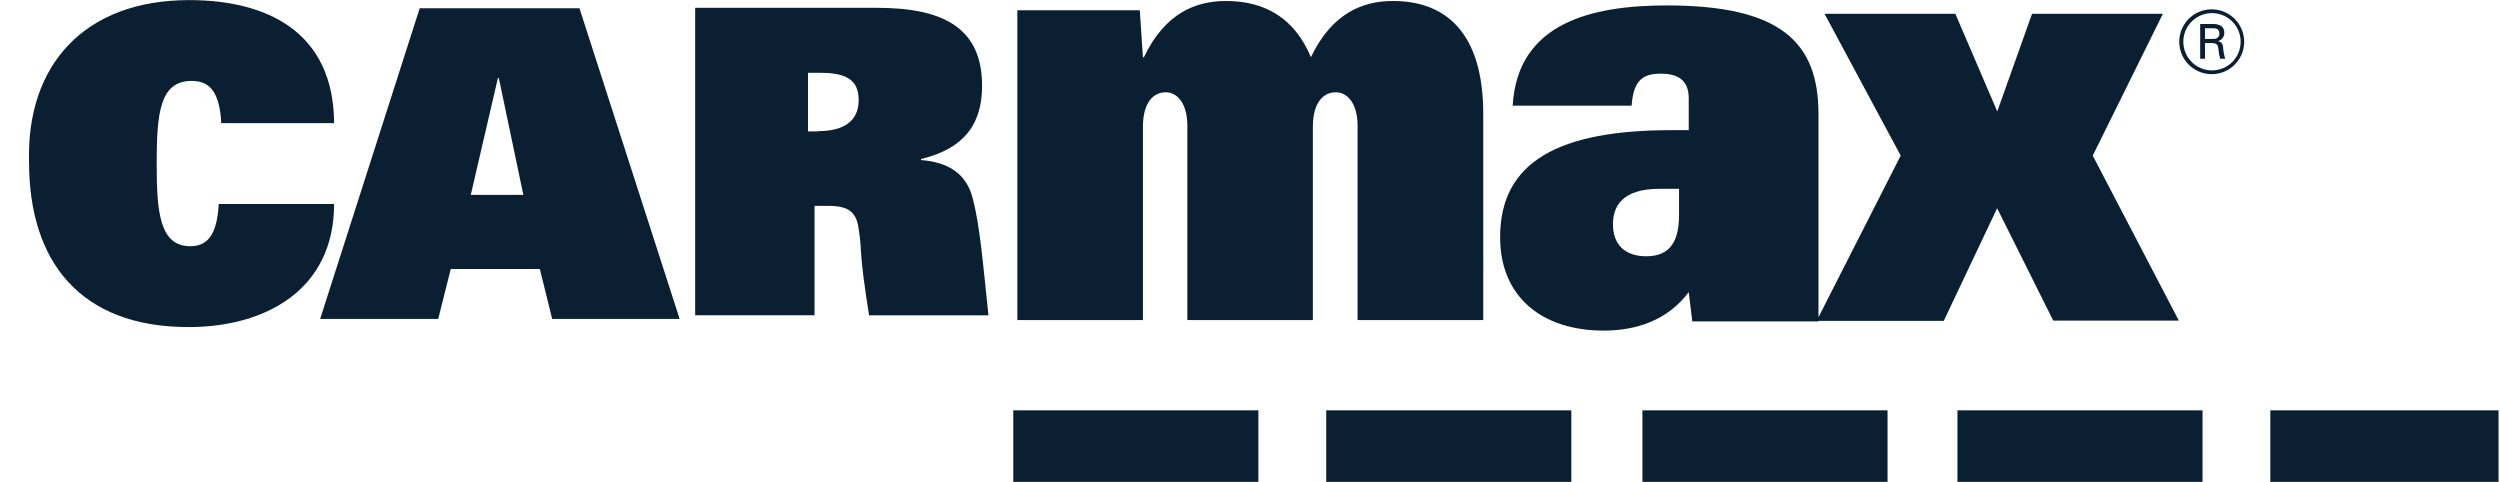 <svg width="83" height="16" viewBox="0 0 83 16" fill="none" xmlns="http://www.w3.org/2000/svg">
<path d="M41.778 13.624H33.641V15.998H41.778V13.624Z" fill="#0A2032"/>
<path d="M52.168 13.624H44.031V15.998H52.168V13.624Z" fill="#0A2032"/>
<path d="M62.667 13.624H54.528V15.998H62.667V13.624Z" fill="#0A2032"/>
<path d="M73.124 13.624H64.987V15.998H73.124V13.624Z" fill="#0A2032"/>
<path d="M82.952 13.624H75.375V15.998H82.952V13.624Z" fill="#0A2032"/>
<path d="M7.261 6.773C7.204 7.86 6.846 8.174 6.316 8.174C5.287 8.174 5.202 7.002 5.202 5.431C5.202 3.774 5.301 2.687 6.359 2.687C6.86 2.687 7.288 2.916 7.346 4.089H11.092C11.078 1.066 8.875 0.003 6.281 0.003C2.785 0.003 0.869 2.176 0.965 5.387C0.965 8.66 2.643 10.859 6.26 10.859C8.82 10.859 11.092 9.62 11.092 6.773H7.261Z" fill="#0A2032"/>
<path d="M13.934 0.274L10.629 10.588H14.549L14.965 8.931H17.923L18.332 10.588H22.564L19.238 0.274H13.934ZM15.63 6.47L16.532 2.586H16.56L17.375 6.47H15.63Z" fill="#0A2032"/>
<path d="M30.579 5.314V5.279C32.108 4.911 32.605 4.02 32.605 2.847C32.605 0.924 31.314 0.26 29.122 0.26H23.08V10.466H27.042V6.835H27.508C28.16 6.835 28.415 7.033 28.499 7.543C28.642 8.428 28.49 8.182 28.853 10.47H32.817C32.622 8.611 32.527 7.487 32.301 6.61C32.108 5.83 31.57 5.391 30.579 5.314ZM27.166 4.362H26.826V2.416H27.193C27.983 2.416 28.508 2.574 28.508 3.321C28.508 4.068 27.946 4.353 27.166 4.353V4.362Z" fill="#0A2032"/>
<path d="M45.072 4.173V10.626H49.244V3.785C49.244 1.066 47.984 0.033 46.246 0.033C45.262 0.033 44.229 0.419 43.522 1.898C42.99 0.625 42.026 0.033 40.699 0.033C39.717 0.033 38.684 0.419 37.979 1.898H37.945L37.841 0.34H33.776V10.626H37.945V4.213C37.945 3.392 38.3 3.064 38.7 3.064C39.101 3.064 39.42 3.456 39.42 4.173V10.626H43.587V4.213C43.587 3.392 43.942 3.064 44.346 3.064C44.75 3.064 45.072 3.456 45.072 4.173Z" fill="#0A2032"/>
<path d="M68.168 10.645H72.338L69.479 5.166L71.808 0.458H67.464L66.309 3.7L64.918 0.458H60.575L63.103 5.166L60.373 10.533V3.785C60.373 1.42 59.146 0.18 55.337 0.18C52.825 0.18 50.375 0.768 50.221 3.509H54.17C54.231 2.657 54.546 2.446 55.14 2.446C55.81 2.446 56.066 2.753 56.066 3.259V4.321H55.494C51.773 4.321 49.804 5.355 49.804 7.873C49.804 9.882 51.222 10.976 53.242 10.976C54.328 10.976 55.368 10.633 56.066 9.698L56.185 10.671H60.373V10.652H64.533L66.305 6.913L68.168 10.645ZM55.744 7.127C55.744 7.959 55.487 8.508 54.658 8.508C53.928 8.508 53.55 8.101 53.55 7.446C53.55 6.879 53.828 6.269 55.092 6.269H55.744V7.127Z" fill="#0A2032"/>
<path d="M73.633 1.365C73.695 1.35 73.751 1.315 73.79 1.264C73.829 1.214 73.849 1.151 73.847 1.087C73.847 0.796 73.541 0.796 73.456 0.796H73.046V1.951H73.206V1.429H73.404C73.594 1.429 73.638 1.473 73.654 1.65C73.662 1.752 73.681 1.853 73.711 1.951H73.876C73.84 1.832 73.817 1.71 73.808 1.586C73.798 1.443 73.752 1.393 73.633 1.365ZM73.456 1.292H73.206V0.938H73.456C73.541 0.938 73.683 0.938 73.683 1.115C73.683 1.292 73.535 1.292 73.456 1.292Z" fill="#0A2032"/>
<path d="M73.443 0.31C73.229 0.307 73.02 0.368 72.841 0.484C72.661 0.601 72.521 0.768 72.437 0.965C72.354 1.162 72.331 1.379 72.371 1.588C72.411 1.798 72.513 1.991 72.663 2.143C72.814 2.295 73.006 2.399 73.216 2.441C73.425 2.483 73.643 2.462 73.841 2.381C74.038 2.299 74.207 2.161 74.326 1.983C74.444 1.805 74.507 1.596 74.507 1.382C74.505 1.1 74.393 0.83 74.194 0.629C73.995 0.428 73.726 0.314 73.443 0.31ZM73.443 2.337C73.255 2.338 73.071 2.283 72.913 2.179C72.756 2.076 72.634 1.928 72.561 1.754C72.488 1.581 72.468 1.39 72.504 1.205C72.54 1.02 72.629 0.851 72.762 0.717C72.894 0.583 73.064 0.492 73.248 0.454C73.433 0.417 73.624 0.435 73.798 0.506C73.973 0.577 74.122 0.699 74.227 0.855C74.332 1.011 74.389 1.194 74.389 1.382C74.39 1.507 74.366 1.631 74.319 1.746C74.272 1.862 74.202 1.967 74.114 2.056C74.027 2.144 73.922 2.215 73.807 2.263C73.692 2.311 73.568 2.336 73.443 2.337Z" fill="#0A2032"/>
</svg>

